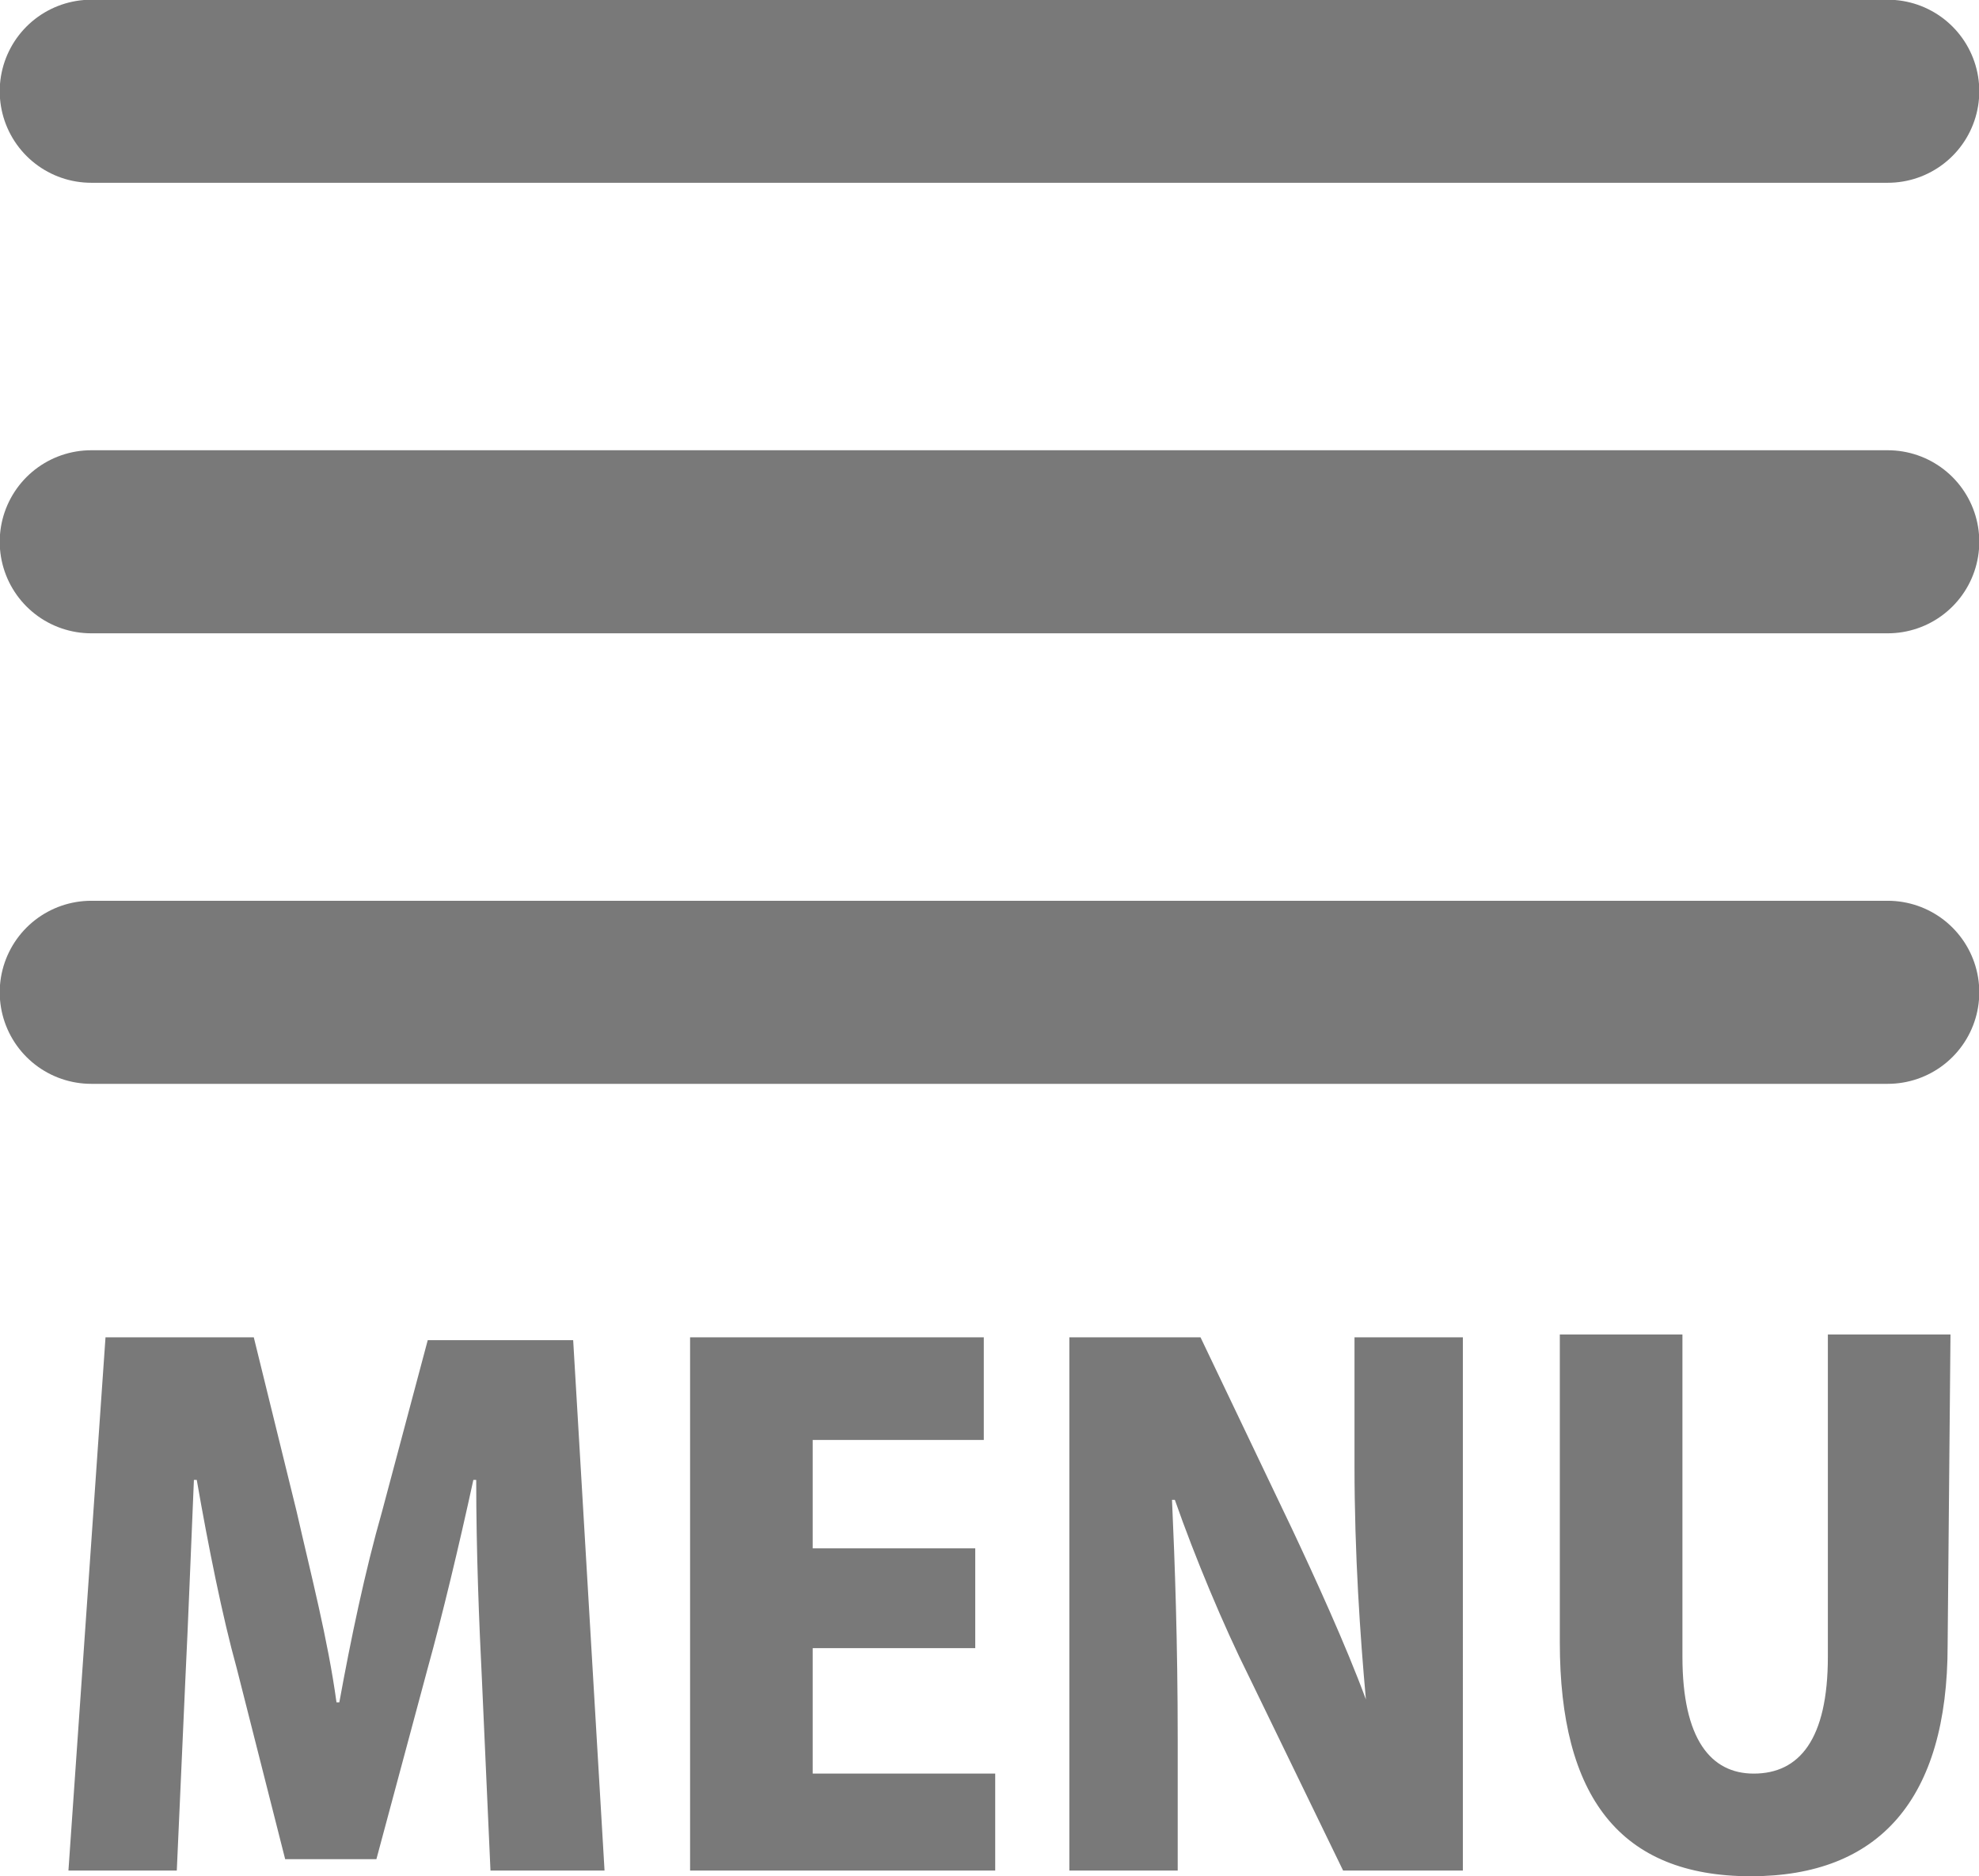 <?xml version="1.0" encoding="utf-8"?>
<!-- Generator: Adobe Illustrator 22.1.0, SVG Export Plug-In . SVG Version: 6.00 Build 0)  -->
<svg version="1.1" id="レイヤー_1" xmlns="http://www.w3.org/2000/svg" xmlns:xlink="http://www.w3.org/1999/xlink" x="0px"
	 y="0px" width="69.4px" height="65.8px" viewBox="0 0 69.4 65.8" style="enable-background:new 0 0 69.4 65.8;"
	 xml:space="preserve">
<g>
	
		<line style="fill:none;stroke:#797979;stroke-width:6.42;stroke-linecap:round;stroke-miterlimit:10;" x1="3.2" y1="3.2" x2="66.2" y2="3.2"/>
	
		<line style="fill:none;stroke:#797979;stroke-width:6.42;stroke-linecap:round;stroke-miterlimit:10;" x1="3.2" y1="19" x2="66.2" y2="19"/>
	
		<line style="fill:none;stroke:#797979;stroke-width:6.42;stroke-linecap:round;stroke-miterlimit:10;" x1="3.2" y1="34.8" x2="66.2" y2="34.8"/>
	<g>
		<path style="fill:#797979;" d="M21.2,65.6h-4l-0.3-6.7c-0.1-2-0.2-4.5-0.2-7h-0.1c-0.5,2.3-1.1,4.8-1.6,6.6l-1.8,6.7H10l-1.7-6.7
			c-0.5-1.8-1-4.3-1.4-6.6H6.8c-0.1,2.3-0.2,5-0.3,7l-0.3,6.7H2.4l1.3-18.7h5.2l1.5,6.1c0.5,2.2,1.1,4.5,1.4,6.7h0.1
			c0.4-2.2,0.9-4.6,1.5-6.7l1.6-6h5.1L21.2,65.6z"/>
		<path style="fill:#797979;" d="M34.8,65.6H24.2V46.9h10.3v3.6h-6v3.8h5.7v3.5h-5.7v4.4h6.4v3.4H34.8z"/>
		<path style="fill:#797979;" d="M51.3,65.6h-4.2l-3.3-6.8c-0.9-1.8-1.9-4.2-2.6-6.2h-0.1c0.1,2.2,0.2,5,0.2,8.4v4.6h-3.8V46.9h4.6
			l3.2,6.7c0.8,1.7,1.9,4.1,2.6,6l0,0c-0.2-2.2-0.4-5.1-0.4-8.2v-4.5h3.8V65.6z"/>
		<path style="fill:#797979;" d="M68.3,57.7c0,5.4-2.4,8.1-6.9,8.1c-4.6,0-6.7-2.8-6.7-8.2V46.8H59v11.3c0,2.9,1,4.1,2.5,4.1
			c1.6,0,2.6-1.2,2.6-4.1V46.8h4.3L68.3,57.7L68.3,57.7z"/>
	</g>
</g>
</svg>
